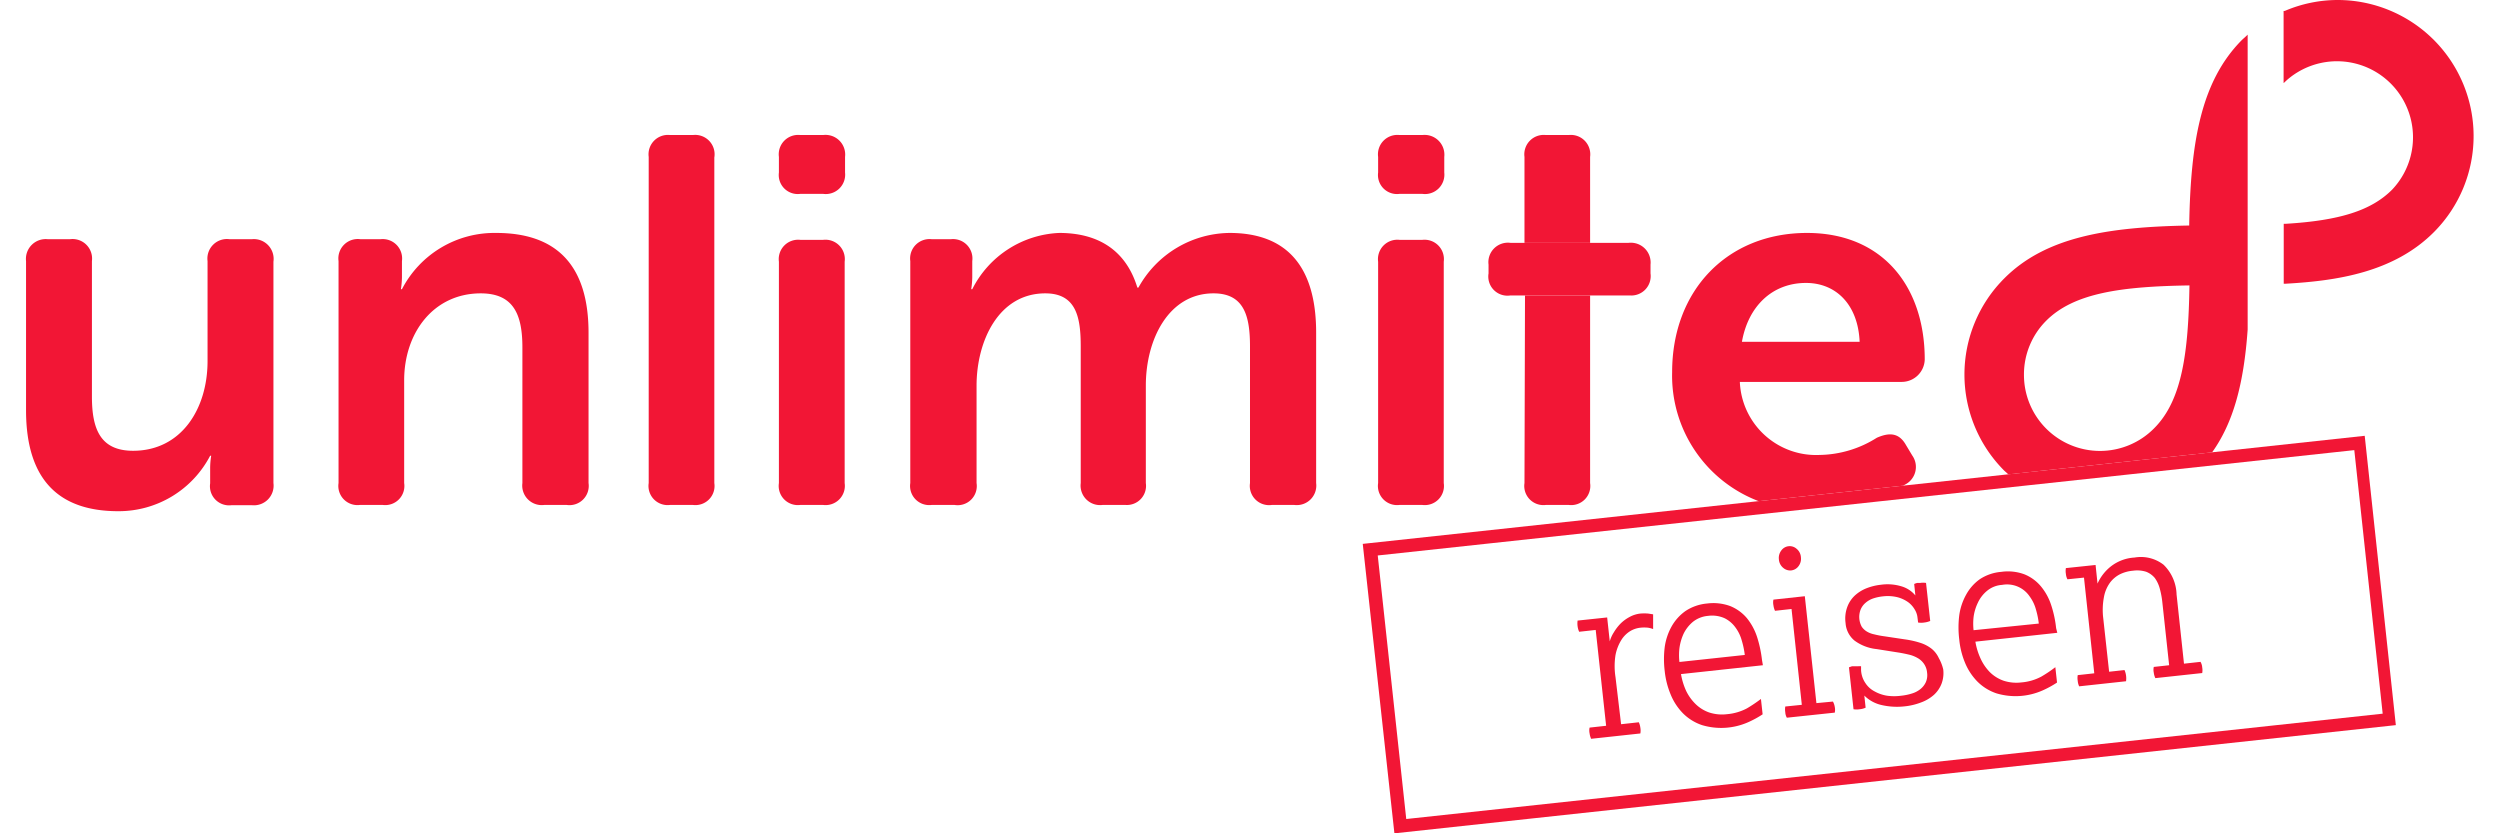 <svg xmlns="http://www.w3.org/2000/svg" viewBox="0 0 192 64"><defs><style>.a{fill:#f21635;}</style></defs><title>logo.unlimited-reisen</title><path class="a" d="M184,55.69l-2.39-22.22-11.75,1.27-15.65,1.69-8.07.87-11.1,1.19-30.38,3.28L107.09,64ZM108,62.9l-2.19-20.24,75-8.09,2.18,20.24Z"/><path class="a" d="M126.57,47.12a4,4,0,0,0-.58,0,2.23,2.23,0,0,0-.85.27,2.94,2.94,0,0,0-.69.51,3.6,3.6,0,0,0-.51.67,2.45,2.45,0,0,0-.31.69l-.2-1.84-2.27.24a1.58,1.58,0,0,0,0,.44,1.45,1.45,0,0,0,.12.42l1.27-.14.8,7.36-1.27.14a1.06,1.06,0,0,0,0,.44,1.45,1.45,0,0,0,.12.42l3.78-.41a1.28,1.28,0,0,0,0-.44,1.45,1.45,0,0,0-.12-.42l-1.36.15L124.07,52a5.47,5.47,0,0,1,0-1.69,3.43,3.43,0,0,1,.45-1.16,2.1,2.1,0,0,1,.68-.68,1.91,1.91,0,0,1,.76-.26,2.7,2.7,0,0,1,.63,0,2.14,2.14,0,0,1,.37.1V47.18Z"/><path class="a" d="M135.32,50.68a9.11,9.11,0,0,0-.38-1.77,4.5,4.5,0,0,0-.79-1.45,3.3,3.3,0,0,0-1.26-.91,3.76,3.76,0,0,0-1.79-.2,3.57,3.57,0,0,0-1.66.58,3.63,3.63,0,0,0-1.06,1.18,4.52,4.52,0,0,0-.53,1.59,7.53,7.53,0,0,0,0,1.84,6.37,6.37,0,0,0,.45,1.78,4.48,4.48,0,0,0,.94,1.45,3.75,3.75,0,0,0,1.48.92,5.12,5.12,0,0,0,3.53-.22,7.53,7.53,0,0,0,1.12-.61l-.13-1.18a11.07,11.07,0,0,1-1.07.72,4,4,0,0,1-1.54.45,3.16,3.16,0,0,1-1.36-.13,2.82,2.82,0,0,1-1.05-.65,3.62,3.62,0,0,1-.72-1,5.17,5.17,0,0,1-.4-1.3l6.29-.68Zm-6.34.16a4.68,4.68,0,0,1,0-1.05,3.9,3.9,0,0,1,.32-1.12,2.8,2.8,0,0,1,.7-.9,2.14,2.14,0,0,1,1.17-.47,2.34,2.34,0,0,1,1.28.18,2.27,2.27,0,0,1,.84.72,3,3,0,0,1,.48,1A6.58,6.58,0,0,1,134,50.3Z"/><path class="a" d="M140.77,53.88,139.5,54l-.89-8.21-2.41.26a1.06,1.06,0,0,0,0,.44,1.45,1.45,0,0,0,.12.42l1.27-.14.79,7.36-1.27.13a1.29,1.29,0,0,0,0,.44.94.94,0,0,0,.12.42l3.68-.39a1.08,1.08,0,0,0,0-.44A1.29,1.29,0,0,0,140.77,53.88Z"/><path class="a" d="M137.56,43.81a.81.81,0,0,0,.56-.32.94.94,0,0,0,.19-.7.91.91,0,0,0-.34-.65.79.79,0,0,0-.61-.19.79.79,0,0,0-.55.32.94.94,0,0,0-.19.7.91.91,0,0,0,.33.64A.82.82,0,0,0,137.56,43.81Z"/><path class="a" d="M148.9,50.54a2,2,0,0,0-.52-.69,2.76,2.76,0,0,0-.87-.47,6.94,6.94,0,0,0-1.24-.28l-1.53-.23a6.57,6.57,0,0,1-.79-.15,1.8,1.8,0,0,1-.58-.22,1.26,1.26,0,0,1-.39-.37,1.58,1.58,0,0,1-.09-1.3,1.36,1.36,0,0,1,.38-.53,1.79,1.79,0,0,1,.59-.34,3.56,3.56,0,0,1,.75-.16,3.16,3.16,0,0,1,1.13.07,2.53,2.53,0,0,1,.81.38,1.87,1.87,0,0,1,.5.56,1.45,1.45,0,0,1,.21.59l.05.41a1.45,1.45,0,0,0,.47,0,1.64,1.64,0,0,0,.46-.12l-.32-2.92a1.34,1.34,0,0,0-.45,0l-.23,0a1.23,1.23,0,0,0-.23.08l.09.88a2.19,2.19,0,0,0-1.07-.7,3.69,3.69,0,0,0-1.59-.12,4.29,4.29,0,0,0-1.07.26,2.9,2.9,0,0,0-.91.56,2.28,2.28,0,0,0-.59.89,2.56,2.56,0,0,0-.13,1.23,1.9,1.9,0,0,0,.69,1.35,3.46,3.46,0,0,0,1.7.65l1.71.27c.31.05.58.11.83.17a2.48,2.48,0,0,1,.66.28,1.45,1.45,0,0,1,.45.44,1.39,1.39,0,0,1,.22.65,1.35,1.35,0,0,1-.1.74,1.46,1.46,0,0,1-.41.52,1.91,1.91,0,0,1-.65.34,4.1,4.1,0,0,1-.82.17,4,4,0,0,1-1.1,0,2.89,2.89,0,0,1-.95-.33,1.85,1.85,0,0,1-.7-.63,1.93,1.93,0,0,1-.34-1l0-.3a.85.85,0,0,0-.23,0h-.24l-.23,0-.23.08.35,3.22a1.47,1.47,0,0,0,.47,0,1.36,1.36,0,0,0,.46-.12l-.1-.93a2.7,2.7,0,0,0,1.34.73,5.24,5.24,0,0,0,1.74.1,4.92,4.92,0,0,0,1.27-.3,3.06,3.06,0,0,0,1-.59,2.26,2.26,0,0,0,.58-.85,2.31,2.31,0,0,0,.13-1.1A3.25,3.25,0,0,0,148.9,50.54Z"/><path class="a" d="M157.91,48.24a8.43,8.43,0,0,0-.38-1.77,4.35,4.35,0,0,0-.79-1.44,3.22,3.22,0,0,0-1.26-.92,3.64,3.64,0,0,0-1.79-.19,3.49,3.49,0,0,0-1.65.57A3.55,3.55,0,0,0,151,45.67a4.52,4.52,0,0,0-.53,1.59,7.61,7.61,0,0,0,0,1.85,6.2,6.2,0,0,0,.44,1.78,4.54,4.54,0,0,0,.94,1.44,3.75,3.75,0,0,0,1.48.92,5.12,5.12,0,0,0,3.53-.22,7.53,7.53,0,0,0,1.12-.61l-.13-1.18a10,10,0,0,1-1.07.72,3.9,3.9,0,0,1-1.54.45,3.16,3.16,0,0,1-1.36-.13,2.82,2.82,0,0,1-1.05-.65,3.62,3.62,0,0,1-.72-1.05,5,5,0,0,1-.4-1.3L158,48.6Zm-6.34.16a4.68,4.68,0,0,1,0-1,3.56,3.56,0,0,1,.33-1.11,2.59,2.59,0,0,1,.7-.91,2,2,0,0,1,1.16-.46,2.09,2.09,0,0,1,2.12.89,3,3,0,0,1,.48,1,6.28,6.28,0,0,1,.22,1.08Z"/><path class="a" d="M169,50.83l-1.27.14-.57-5.32a3.3,3.3,0,0,0-1-2.28,2.84,2.84,0,0,0-2.23-.55,3.25,3.25,0,0,0-1.84.7,3.49,3.49,0,0,0-1,1.3l-.15-1.43-2.28.24a1.29,1.29,0,0,0,0,.44,1.09,1.09,0,0,0,.12.42l1.27-.13.79,7.35-1.27.14a1.28,1.28,0,0,0,0,.44,1.19,1.19,0,0,0,.11.42l3.6-.39a1.55,1.55,0,0,0,0-.44,1.45,1.45,0,0,0-.12-.42l-1.18.13-.45-4.1a5.29,5.29,0,0,1,.05-1.62,2.7,2.7,0,0,1,.46-1.11,2.22,2.22,0,0,1,.78-.66,2.81,2.81,0,0,1,1-.27,2.29,2.29,0,0,1,1,.08,1.65,1.65,0,0,1,.67.48,2.53,2.53,0,0,1,.38.81,6.5,6.5,0,0,1,.2,1.08l.52,4.81-1.18.13a1.07,1.07,0,0,0,0,.44,1.37,1.37,0,0,0,.12.42l3.6-.39a1.22,1.22,0,0,0,0-.43A1,1,0,0,0,169,50.83Z"/><path class="a" d="M19.35,18.37H17.62a1.5,1.5,0,0,0-1.68,1.68v7.69c0,3.64-2,6.88-5.72,6.88-2.52,0-3.16-1.68-3.16-4.16V20.05a1.5,1.5,0,0,0-1.68-1.68H3.66A1.52,1.52,0,0,0,2,20.05V31.5c0,5.56,2.72,7.76,7.08,7.76A7.92,7.92,0,0,0,16.14,35h.08a5.82,5.82,0,0,0-.08.92v1.2a1.47,1.47,0,0,0,1.64,1.68h1.57A1.51,1.51,0,0,0,21,37.1v-17A1.52,1.52,0,0,0,19.35,18.37Z"/><path class="a" d="M38.11,17.89a8,8,0,0,0-7.24,4.32h-.08a6.52,6.52,0,0,0,.08-.92V20.05a1.49,1.49,0,0,0-1.64-1.68H27.67A1.49,1.49,0,0,0,26,20.05V37.1a1.47,1.47,0,0,0,1.64,1.68h1.76a1.47,1.47,0,0,0,1.64-1.68V29.21c0-3.68,2.28-6.68,5.88-6.68,2.56,0,3.2,1.68,3.2,4.16V37.1a1.5,1.5,0,0,0,1.68,1.68h1.72a1.48,1.48,0,0,0,1.68-1.68V25.65C45.23,20.25,42.63,17.89,38.11,17.89Z"/><path class="a" d="M63.22,10.37H61.46a1.49,1.49,0,0,0-1.64,1.68v1.2a1.46,1.46,0,0,0,1.64,1.64h1.76a1.49,1.49,0,0,0,1.68-1.64v-1.2A1.51,1.51,0,0,0,63.22,10.37Z"/><path class="a" d="M61.46,38.78h1.76a1.48,1.48,0,0,0,1.65-1.68v-17a1.49,1.49,0,0,0-1.65-1.68H61.46a1.49,1.49,0,0,0-1.64,1.68V37.1A1.47,1.47,0,0,0,61.46,38.78Z"/><path class="a" d="M53.22,10.37H51.46a1.49,1.49,0,0,0-1.64,1.68V37.1a1.47,1.47,0,0,0,1.64,1.68h1.76a1.47,1.47,0,0,0,1.64-1.68v-25A1.49,1.49,0,0,0,53.22,10.37Z"/><path class="a" d="M117.08,37.1a1.47,1.47,0,0,0,1.64,1.68h1.76a1.47,1.47,0,0,0,1.64-1.68V22.69h-5Z"/><path class="a" d="M122.12,18.65v-6.6a1.49,1.49,0,0,0-1.64-1.68h-1.76a1.49,1.49,0,0,0-1.64,1.68v6.6h5Z"/><path class="a" d="M94.43,17.89a8.09,8.09,0,0,0-7,4.2h-.08c-.84-2.76-2.88-4.2-6-4.2a7.85,7.85,0,0,0-6.68,4.32h-.08a6.52,6.52,0,0,0,.08-.92V20.05a1.49,1.49,0,0,0-1.64-1.68H71.55a1.49,1.49,0,0,0-1.64,1.68V37.1a1.47,1.47,0,0,0,1.64,1.68h1.76A1.47,1.47,0,0,0,75,37.1V29.62c0-3.41,1.68-7.09,5.28-7.09,2.4,0,2.72,1.88,2.72,4.08V37.1a1.5,1.5,0,0,0,1.68,1.68h1.76A1.47,1.47,0,0,0,88,37.1V29.62c0-3.57,1.76-7.09,5.2-7.09,2.36,0,2.8,1.76,2.8,4.08V37.1a1.48,1.48,0,0,0,1.68,1.68h1.72a1.5,1.5,0,0,0,1.68-1.68V25.65C101.11,20.29,98.67,17.89,94.43,17.89Z"/><path class="a" d="M107.48,38.78h1.76a1.47,1.47,0,0,0,1.64-1.68v-17a1.49,1.49,0,0,0-1.64-1.68h-1.76a1.49,1.49,0,0,0-1.64,1.68V37.1A1.47,1.47,0,0,0,107.48,38.78Z"/><path class="a" d="M109.24,10.37h-1.76a1.49,1.49,0,0,0-1.64,1.68v1.2a1.46,1.46,0,0,0,1.64,1.64h1.76a1.49,1.49,0,0,0,1.68-1.64v-1.2A1.52,1.52,0,0,0,109.24,10.37Z"/><path class="a" d="M125.08,18.65H116a1.5,1.5,0,0,0-1.68,1.68V21A1.47,1.47,0,0,0,116,22.69h9.16A1.49,1.49,0,0,0,126.76,21v-.68A1.52,1.52,0,0,0,125.08,18.65Z"/><path class="a" d="M138.78,17.89c-6.12,0-10.36,4.4-10.36,10.69a10.31,10.31,0,0,0,6.65,9.91l11.1-1.19.13-.08a1.52,1.52,0,0,0,.56-2.24l-.48-.8c-.52-.92-1.24-1-2.24-.56a8.43,8.43,0,0,1-4.4,1.32,5.86,5.86,0,0,1-6.12-5.61h12.44a1.77,1.77,0,0,0,1.76-1.72C147.82,22,144.58,17.89,138.78,17.89Zm-5,8.36c.48-2.72,2.32-4.52,4.92-4.52,2.32,0,4,1.68,4.12,4.52Z"/><path class="a" d="M175.39,6.38l.22-.21a5.84,5.84,0,0,1,8.1,8.4c-1.59,1.59-4,2.37-8.2,2.62h-.12v4.6h.14c3.92-.22,8.33-.86,11.43-4A10.45,10.45,0,0,0,179.58,0a10.35,10.35,0,0,0-4.11.84l-.09,0v5.5Z"/><path class="a" d="M172.61,2.67l-.22.21-.08.07-.12.11c-3.21,3.22-3.95,8-4.06,14.26-6.2.11-11,.85-14.2,4.06a10.44,10.44,0,0,0,0,14.77l.31.28,15.65-1.69c1.6-2.24,2.43-5.18,2.73-9.43V2.67Zm-7.17,30.22a5.84,5.84,0,0,1-10-4.13,5.83,5.83,0,0,1,1.71-4.13c2.14-2.14,5.79-2.63,11-2.71C168.07,27.1,167.58,30.75,165.44,32.89Z"/></svg>